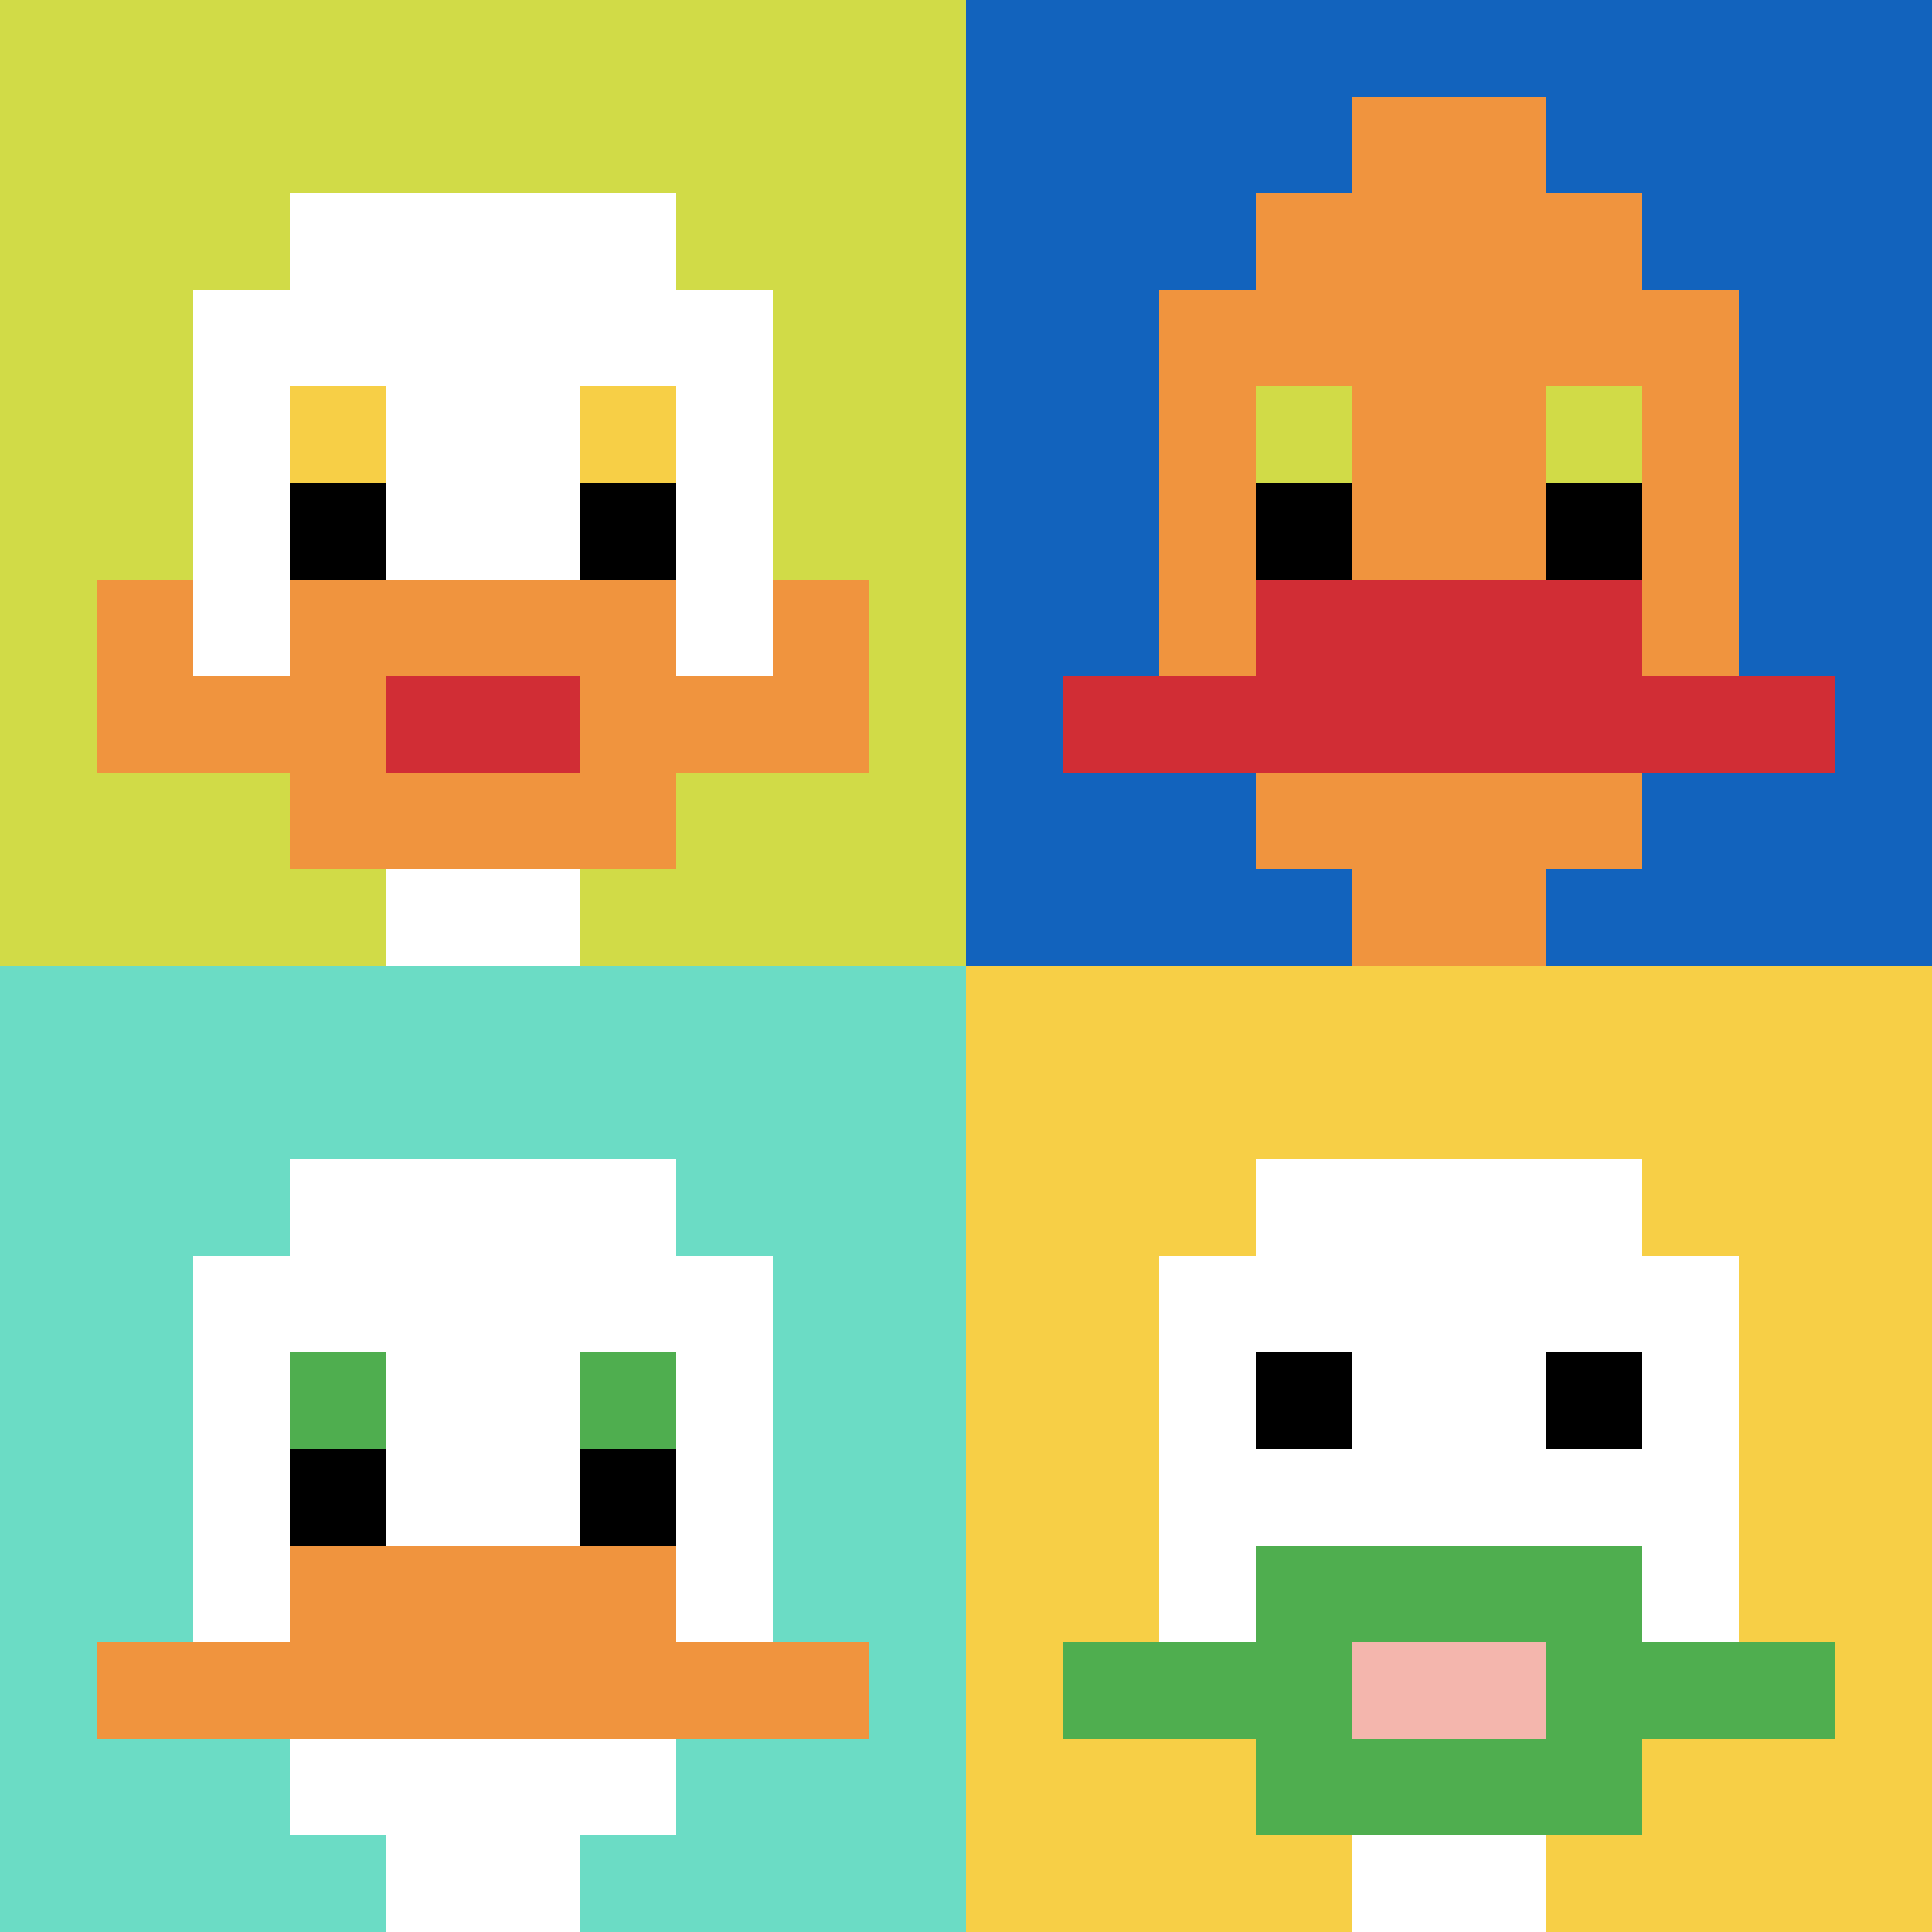 <svg xmlns="http://www.w3.org/2000/svg" version="1.1" width="913" height="913"><title>'goose-pfp-271559' by Dmitri Cherniak</title><desc>seed=271559
backgroundColor=#ffffff
padding=20
innerPadding=0
timeout=500
dimension=2
border=false
Save=function(){return n.handleSave()}
frame=1

Rendered at Sun Sep 15 2024 22:42:16 GMT+0800 (中国标准时间)
Generated in 1ms
</desc><defs></defs><rect width="100%" height="100%" fill="#ffffff"></rect><g><g id="0-0"><rect x="0" y="0" height="456.5" width="456.5" fill="#D1DB47"></rect><g><rect id="0-0-3-2-4-7" x="136.95" y="91.3" width="182.6" height="319.55" fill="#ffffff"></rect><rect id="0-0-2-3-6-5" x="91.3" y="136.95" width="273.9" height="228.25" fill="#ffffff"></rect><rect id="0-0-4-8-2-2" x="182.6" y="365.2" width="91.3" height="91.3" fill="#ffffff"></rect><rect id="0-0-1-7-8-1" x="45.65" y="319.55" width="365.2" height="45.65" fill="#F0943E"></rect><rect id="0-0-3-6-4-3" x="136.95" y="273.9" width="182.6" height="136.95" fill="#F0943E"></rect><rect id="0-0-4-7-2-1" x="182.6" y="319.55" width="91.3" height="45.65" fill="#D12D35"></rect><rect id="0-0-1-6-1-2" x="45.65" y="273.9" width="45.65" height="91.3" fill="#F0943E"></rect><rect id="0-0-8-6-1-2" x="365.2" y="273.9" width="45.65" height="91.3" fill="#F0943E"></rect><rect id="0-0-3-4-1-1" x="136.95" y="182.6" width="45.65" height="45.65" fill="#F7CF46"></rect><rect id="0-0-6-4-1-1" x="273.9" y="182.6" width="45.65" height="45.65" fill="#F7CF46"></rect><rect id="0-0-3-5-1-1" x="136.95" y="228.25" width="45.65" height="45.65" fill="#000000"></rect><rect id="0-0-6-5-1-1" x="273.9" y="228.25" width="45.65" height="45.65" fill="#000000"></rect></g><rect x="0" y="0" stroke="white" stroke-width="0" height="456.5" width="456.5" fill="none"></rect></g><g id="1-0"><rect x="456.5" y="0" height="456.5" width="456.5" fill="#1263BD"></rect><g><rect id="456.5-0-3-2-4-7" x="593.45" y="91.3" width="182.6" height="319.55" fill="#F0943E"></rect><rect id="456.5-0-2-3-6-5" x="547.8" y="136.95" width="273.9" height="228.25" fill="#F0943E"></rect><rect id="456.5-0-4-8-2-2" x="639.1" y="365.2" width="91.3" height="91.3" fill="#F0943E"></rect><rect id="456.5-0-1-7-8-1" x="502.15" y="319.55" width="365.2" height="45.65" fill="#D12D35"></rect><rect id="456.5-0-3-6-4-2" x="593.45" y="273.9" width="182.6" height="91.3" fill="#D12D35"></rect><rect id="456.5-0-3-4-1-1" x="593.45" y="182.6" width="45.65" height="45.65" fill="#D1DB47"></rect><rect id="456.5-0-6-4-1-1" x="730.4" y="182.6" width="45.65" height="45.65" fill="#D1DB47"></rect><rect id="456.5-0-3-5-1-1" x="593.45" y="228.25" width="45.65" height="45.65" fill="#000000"></rect><rect id="456.5-0-6-5-1-1" x="730.4" y="228.25" width="45.65" height="45.65" fill="#000000"></rect><rect id="456.5-0-4-1-2-2" x="639.1" y="45.65" width="91.3" height="91.3" fill="#F0943E"></rect></g><rect x="456.5" y="0" stroke="white" stroke-width="0" height="456.5" width="456.5" fill="none"></rect></g><g id="0-1"><rect x="0" y="456.5" height="456.5" width="456.5" fill="#6BDCC5"></rect><g><rect id="0-456.5-3-2-4-7" x="136.95" y="547.8" width="182.6" height="319.55" fill="#ffffff"></rect><rect id="0-456.5-2-3-6-5" x="91.3" y="593.45" width="273.9" height="228.25" fill="#ffffff"></rect><rect id="0-456.5-4-8-2-2" x="182.6" y="821.7" width="91.3" height="91.3" fill="#ffffff"></rect><rect id="0-456.5-1-7-8-1" x="45.65" y="776.05" width="365.2" height="45.65" fill="#F0943E"></rect><rect id="0-456.5-3-6-4-2" x="136.95" y="730.4" width="182.6" height="91.3" fill="#F0943E"></rect><rect id="0-456.5-3-4-1-1" x="136.95" y="639.1" width="45.65" height="45.65" fill="#4FAE4F"></rect><rect id="0-456.5-6-4-1-1" x="273.9" y="639.1" width="45.65" height="45.65" fill="#4FAE4F"></rect><rect id="0-456.5-3-5-1-1" x="136.95" y="684.75" width="45.65" height="45.65" fill="#000000"></rect><rect id="0-456.5-6-5-1-1" x="273.9" y="684.75" width="45.65" height="45.65" fill="#000000"></rect></g><rect x="0" y="456.5" stroke="white" stroke-width="0" height="456.5" width="456.5" fill="none"></rect></g><g id="1-1"><rect x="456.5" y="456.5" height="456.5" width="456.5" fill="#F7CF46"></rect><g><rect id="456.5-456.5-3-2-4-7" x="593.45" y="547.8" width="182.6" height="319.55" fill="#ffffff"></rect><rect id="456.5-456.5-2-3-6-5" x="547.8" y="593.45" width="273.9" height="228.25" fill="#ffffff"></rect><rect id="456.5-456.5-4-8-2-2" x="639.1" y="821.7" width="91.3" height="91.3" fill="#ffffff"></rect><rect id="456.5-456.5-1-7-8-1" x="502.15" y="776.05" width="365.2" height="45.65" fill="#4FAE4F"></rect><rect id="456.5-456.5-3-6-4-3" x="593.45" y="730.4" width="182.6" height="136.95" fill="#4FAE4F"></rect><rect id="456.5-456.5-4-7-2-1" x="639.1" y="776.05" width="91.3" height="45.65" fill="#F4B6AD"></rect><rect id="456.5-456.5-3-4-1-1" x="593.45" y="639.1" width="45.65" height="45.65" fill="#000000"></rect><rect id="456.5-456.5-6-4-1-1" x="730.4" y="639.1" width="45.65" height="45.65" fill="#000000"></rect></g><rect x="456.5" y="456.5" stroke="white" stroke-width="0" height="456.5" width="456.5" fill="none"></rect></g></g></svg>